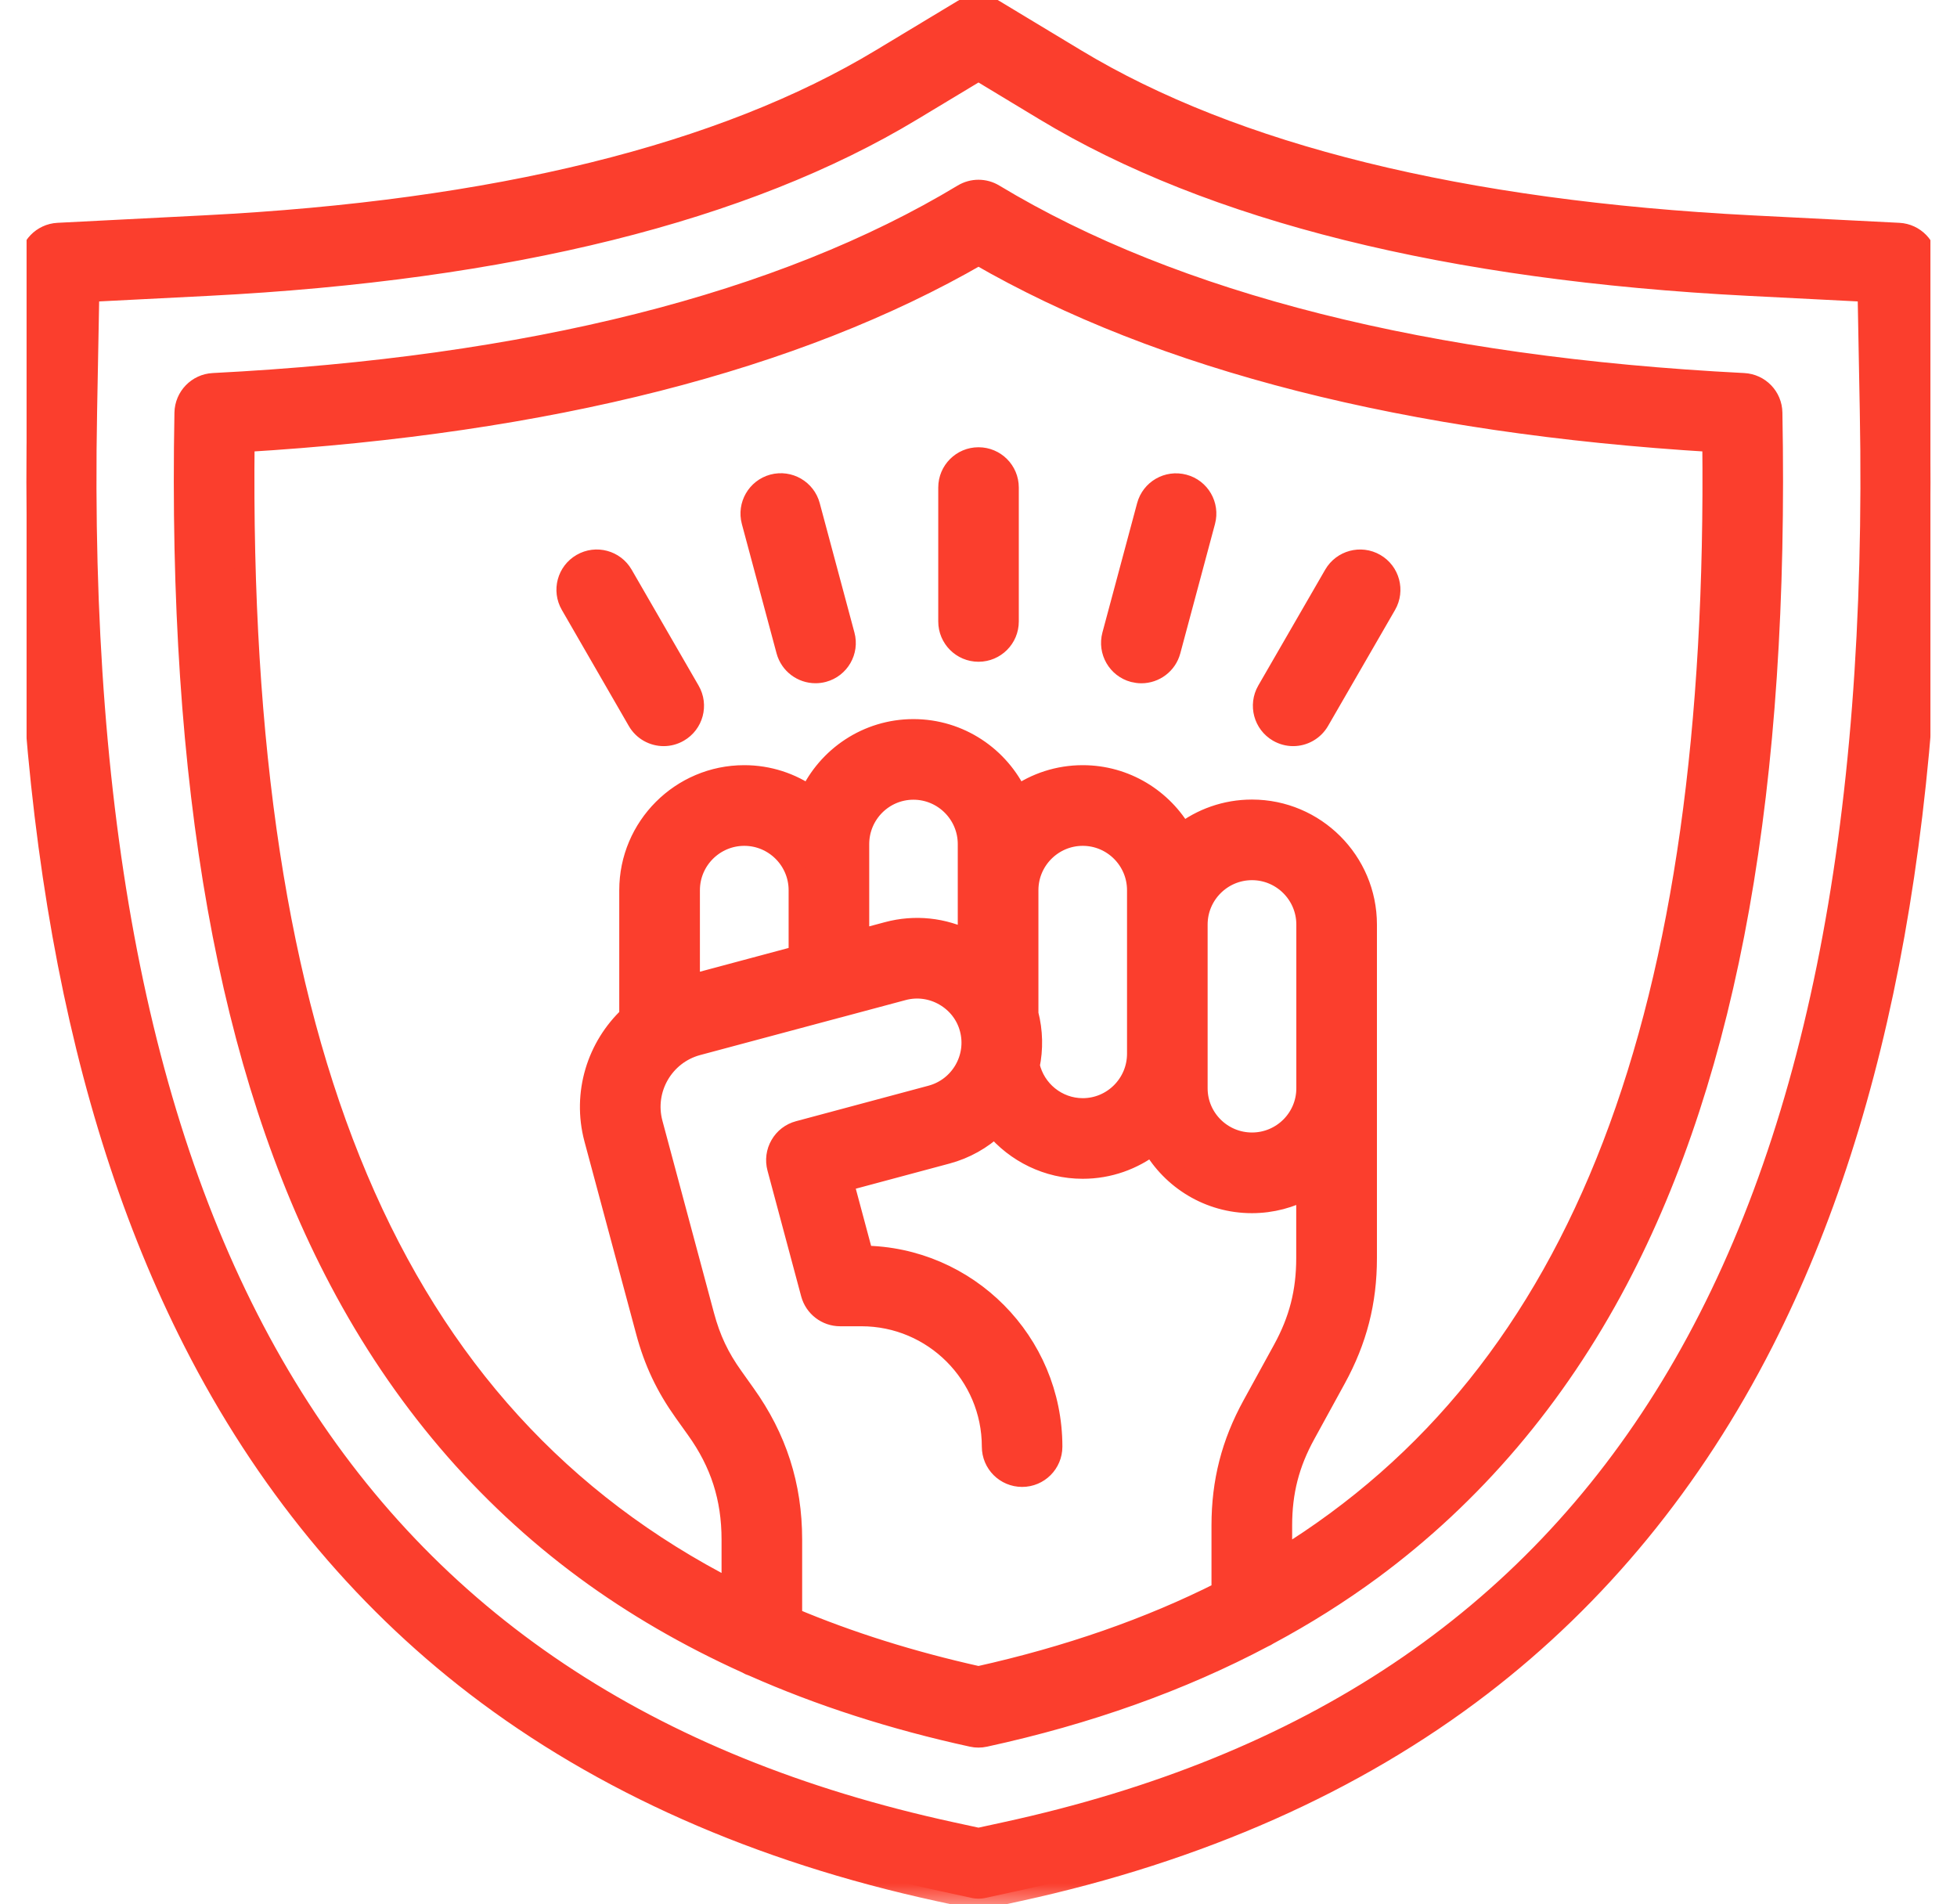 <svg width="37" height="36" viewBox="0 0 37 36" fill="none" xmlns="http://www.w3.org/2000/svg">
<g clip-path="url(#clip0_1116_2396)">
<mask id="path-1-outside-1_1116_2396" maskUnits="userSpaceOnUse" x="-0.5" y="-0.892" width="38" height="37" fill="black">
<rect fill="white" x="-0.5" y="-0.892" width="38" height="37"/>
<path d="M36.486 7.747L36.434 4.963C36.428 4.668 36.195 4.427 35.9 4.412L33.118 4.271C27.632 3.991 23.331 2.931 20.333 1.12L18.79 0.189C18.612 0.081 18.389 0.081 18.209 0.189L16.664 1.12C13.667 2.93 9.365 3.99 3.88 4.27L1.097 4.412C0.803 4.427 0.569 4.668 0.564 4.963L0.512 7.747C0.373 15.156 1.404 20.918 3.665 25.361C5 27.985 6.794 30.173 8.999 31.864C11.387 33.695 14.329 35 17.745 35.743L18.381 35.881C18.42 35.889 18.46 35.893 18.5 35.893C18.54 35.893 18.58 35.889 18.619 35.881L19.253 35.743C22.669 35 25.611 33.695 27.999 31.864C30.204 30.173 31.998 27.986 33.334 25.362C35.594 20.918 36.625 15.156 36.486 7.747ZM19.014 34.643L18.5 34.755L17.984 34.643C6.533 32.153 1.338 23.613 1.636 7.768L1.678 5.508L3.937 5.393C9.61 5.103 14.088 3.99 17.245 2.082L18.5 1.326L19.752 2.082C22.91 3.99 27.388 5.103 33.061 5.393L35.32 5.508L35.362 7.768C35.66 23.613 30.465 32.153 19.014 34.643ZM32.967 7.252C26.986 6.948 22.216 5.745 18.79 3.679C18.612 3.571 18.388 3.571 18.209 3.679C14.782 5.745 10.012 6.947 4.032 7.252C3.737 7.267 3.504 7.508 3.498 7.803C3.366 14.859 4.322 20.222 6.421 24.198C7.591 26.417 9.156 28.257 11.07 29.667C11.991 30.345 13.009 30.935 14.117 31.436C14.154 31.459 14.196 31.478 14.239 31.491C15.506 32.053 16.889 32.499 18.38 32.824C18.419 32.833 18.459 32.837 18.499 32.837C18.539 32.837 18.579 32.833 18.619 32.824C20.563 32.401 22.326 31.772 23.885 30.945C23.917 30.932 23.948 30.915 23.976 30.896C24.668 30.525 25.319 30.115 25.928 29.667C27.841 28.256 29.406 26.416 30.577 24.198C32.675 20.221 33.632 14.859 33.499 7.803C33.495 7.507 33.262 7.267 32.967 7.252ZM18.5 31.699C17.23 31.416 16.053 31.047 14.966 30.588V29.105C14.966 28.084 14.677 27.186 14.084 26.357L13.855 26.035C13.589 25.664 13.425 25.316 13.306 24.873L12.33 21.235C12.158 20.59 12.542 19.925 13.185 19.752L15.8 19.052C15.815 19.049 15.829 19.045 15.843 19.041L17.072 18.712C17.338 18.641 17.618 18.678 17.859 18.817C18.1 18.956 18.273 19.179 18.343 19.444C18.491 19.997 18.161 20.568 17.608 20.717L15.101 21.389C14.957 21.427 14.834 21.521 14.76 21.651C14.685 21.78 14.665 21.933 14.704 22.078L15.341 24.456C15.407 24.701 15.63 24.872 15.884 24.872H16.287C17.652 24.872 18.763 25.982 18.763 27.348C18.763 27.658 19.014 27.909 19.325 27.909C19.635 27.909 19.886 27.658 19.886 27.348C19.886 25.372 18.287 23.764 16.315 23.748L15.935 22.33L17.9 21.803C18.251 21.709 18.558 21.532 18.808 21.3C19.208 21.781 19.809 22.084 20.47 22.084C20.965 22.084 21.421 21.916 21.786 21.635C22.158 22.29 22.862 22.734 23.668 22.734C24.045 22.734 24.398 22.637 24.707 22.468V23.784C24.707 24.422 24.57 24.958 24.262 25.519L23.688 26.565C23.29 27.289 23.105 28.012 23.105 28.839V30.093C21.733 30.787 20.2 31.32 18.5 31.699ZM16.234 15.957C16.234 15.384 16.698 14.918 17.27 14.918C17.842 14.918 18.308 15.384 18.308 15.957V17.784C17.834 17.545 17.297 17.488 16.782 17.626L16.234 17.773V15.957ZM19.433 16.828C19.433 16.256 19.899 15.79 20.471 15.79C21.043 15.79 21.508 16.256 21.508 16.828V19.921C21.508 20.493 21.043 20.96 20.471 20.96C19.983 20.96 19.563 20.616 19.458 20.146C19.523 19.832 19.519 19.498 19.433 19.167V16.828ZM22.632 17.478C22.632 16.905 23.098 16.439 23.671 16.439C24.243 16.439 24.709 16.905 24.709 17.478V20.573C24.709 21.145 24.244 21.609 23.671 21.609C23.098 21.609 22.632 21.145 22.632 20.573V17.478ZM15.11 18.074L13.033 18.63V16.828C13.033 16.256 13.499 15.79 14.072 15.79C14.644 15.79 15.11 16.256 15.11 16.828V18.074ZM24.23 29.465V28.838C24.23 28.2 24.367 27.665 24.675 27.106L25.249 26.059C25.647 25.333 25.833 24.61 25.833 23.784V17.478C25.833 16.285 24.862 15.315 23.67 15.315C23.174 15.315 22.716 15.483 22.352 15.765C21.98 15.109 21.276 14.665 20.471 14.665C20.012 14.665 19.585 14.809 19.235 15.055C18.892 14.312 18.14 13.794 17.27 13.794C16.4 13.794 15.649 14.312 15.307 15.055C14.956 14.809 14.53 14.665 14.071 14.665C12.878 14.665 11.908 15.636 11.908 16.828V19.215C11.299 19.785 11.014 20.665 11.243 21.526L12.22 25.165C12.373 25.738 12.596 26.208 12.939 26.689L13.169 27.011C13.628 27.651 13.842 28.316 13.842 29.105V30.066C7.378 26.767 4.486 19.844 4.614 8.346C10.375 7.998 15.043 6.811 18.5 4.813C21.957 6.811 26.624 7.998 32.384 8.346C32.505 19.187 29.942 25.96 24.23 29.465ZM19.062 9.217V11.748C19.062 12.059 18.811 12.31 18.5 12.31C18.19 12.31 17.939 12.058 17.939 11.748V9.217C17.939 8.906 18.19 8.655 18.5 8.655C18.811 8.655 19.062 8.906 19.062 9.217ZM22.778 9.854L22.122 12.3C22.055 12.551 21.828 12.717 21.579 12.717C21.531 12.717 21.482 12.71 21.433 12.698C21.134 12.618 20.956 12.309 21.036 12.009L21.692 9.564C21.772 9.264 22.08 9.087 22.38 9.167C22.68 9.246 22.858 9.554 22.778 9.854ZM26.202 11.431L24.936 13.623C24.832 13.803 24.643 13.905 24.449 13.905C24.353 13.905 24.257 13.88 24.168 13.829C23.9 13.674 23.808 13.33 23.962 13.061L25.228 10.869C25.383 10.601 25.727 10.508 25.996 10.663C26.265 10.818 26.357 11.162 26.202 11.431ZM15.961 12.009C16.042 12.308 15.864 12.617 15.564 12.697C15.516 12.71 15.466 12.716 15.418 12.716C15.17 12.716 14.943 12.551 14.875 12.299L14.219 9.854C14.139 9.554 14.317 9.246 14.616 9.165C14.916 9.085 15.225 9.263 15.305 9.563L15.961 12.009ZM13.035 13.061C13.191 13.33 13.098 13.674 12.829 13.829C12.741 13.88 12.644 13.905 12.549 13.905C12.354 13.905 12.165 13.804 12.061 13.623L10.796 11.431C10.64 11.162 10.732 10.818 11.002 10.663C11.27 10.508 11.614 10.6 11.769 10.869L13.035 13.061Z"/>
</mask>
<path d="M36.486 7.747L36.434 4.963C36.428 4.668 36.195 4.427 35.9 4.412L33.118 4.271C27.632 3.991 23.331 2.931 20.333 1.12L18.79 0.189C18.612 0.081 18.389 0.081 18.209 0.189L16.664 1.12C13.667 2.93 9.365 3.99 3.88 4.27L1.097 4.412C0.803 4.427 0.569 4.668 0.564 4.963L0.512 7.747C0.373 15.156 1.404 20.918 3.665 25.361C5 27.985 6.794 30.173 8.999 31.864C11.387 33.695 14.329 35 17.745 35.743L18.381 35.881C18.42 35.889 18.46 35.893 18.5 35.893C18.54 35.893 18.58 35.889 18.619 35.881L19.253 35.743C22.669 35 25.611 33.695 27.999 31.864C30.204 30.173 31.998 27.986 33.334 25.362C35.594 20.918 36.625 15.156 36.486 7.747ZM19.014 34.643L18.5 34.755L17.984 34.643C6.533 32.153 1.338 23.613 1.636 7.768L1.678 5.508L3.937 5.393C9.61 5.103 14.088 3.99 17.245 2.082L18.5 1.326L19.752 2.082C22.91 3.99 27.388 5.103 33.061 5.393L35.32 5.508L35.362 7.768C35.66 23.613 30.465 32.153 19.014 34.643ZM32.967 7.252C26.986 6.948 22.216 5.745 18.79 3.679C18.612 3.571 18.388 3.571 18.209 3.679C14.782 5.745 10.012 6.947 4.032 7.252C3.737 7.267 3.504 7.508 3.498 7.803C3.366 14.859 4.322 20.222 6.421 24.198C7.591 26.417 9.156 28.257 11.07 29.667C11.991 30.345 13.009 30.935 14.117 31.436C14.154 31.459 14.196 31.478 14.239 31.491C15.506 32.053 16.889 32.499 18.38 32.824C18.419 32.833 18.459 32.837 18.499 32.837C18.539 32.837 18.579 32.833 18.619 32.824C20.563 32.401 22.326 31.772 23.885 30.945C23.917 30.932 23.948 30.915 23.976 30.896C24.668 30.525 25.319 30.115 25.928 29.667C27.841 28.256 29.406 26.416 30.577 24.198C32.675 20.221 33.632 14.859 33.499 7.803C33.495 7.507 33.262 7.267 32.967 7.252ZM18.5 31.699C17.23 31.416 16.053 31.047 14.966 30.588V29.105C14.966 28.084 14.677 27.186 14.084 26.357L13.855 26.035C13.589 25.664 13.425 25.316 13.306 24.873L12.33 21.235C12.158 20.59 12.542 19.925 13.185 19.752L15.8 19.052C15.815 19.049 15.829 19.045 15.843 19.041L17.072 18.712C17.338 18.641 17.618 18.678 17.859 18.817C18.1 18.956 18.273 19.179 18.343 19.444C18.491 19.997 18.161 20.568 17.608 20.717L15.101 21.389C14.957 21.427 14.834 21.521 14.76 21.651C14.685 21.78 14.665 21.933 14.704 22.078L15.341 24.456C15.407 24.701 15.63 24.872 15.884 24.872H16.287C17.652 24.872 18.763 25.982 18.763 27.348C18.763 27.658 19.014 27.909 19.325 27.909C19.635 27.909 19.886 27.658 19.886 27.348C19.886 25.372 18.287 23.764 16.315 23.748L15.935 22.33L17.9 21.803C18.251 21.709 18.558 21.532 18.808 21.3C19.208 21.781 19.809 22.084 20.47 22.084C20.965 22.084 21.421 21.916 21.786 21.635C22.158 22.29 22.862 22.734 23.668 22.734C24.045 22.734 24.398 22.637 24.707 22.468V23.784C24.707 24.422 24.57 24.958 24.262 25.519L23.688 26.565C23.29 27.289 23.105 28.012 23.105 28.839V30.093C21.733 30.787 20.2 31.32 18.5 31.699ZM16.234 15.957C16.234 15.384 16.698 14.918 17.27 14.918C17.842 14.918 18.308 15.384 18.308 15.957V17.784C17.834 17.545 17.297 17.488 16.782 17.626L16.234 17.773V15.957ZM19.433 16.828C19.433 16.256 19.899 15.79 20.471 15.79C21.043 15.79 21.508 16.256 21.508 16.828V19.921C21.508 20.493 21.043 20.96 20.471 20.96C19.983 20.96 19.563 20.616 19.458 20.146C19.523 19.832 19.519 19.498 19.433 19.167V16.828ZM22.632 17.478C22.632 16.905 23.098 16.439 23.671 16.439C24.243 16.439 24.709 16.905 24.709 17.478V20.573C24.709 21.145 24.244 21.609 23.671 21.609C23.098 21.609 22.632 21.145 22.632 20.573V17.478ZM15.11 18.074L13.033 18.63V16.828C13.033 16.256 13.499 15.79 14.072 15.79C14.644 15.79 15.11 16.256 15.11 16.828V18.074ZM24.23 29.465V28.838C24.23 28.2 24.367 27.665 24.675 27.106L25.249 26.059C25.647 25.333 25.833 24.61 25.833 23.784V17.478C25.833 16.285 24.862 15.315 23.67 15.315C23.174 15.315 22.716 15.483 22.352 15.765C21.98 15.109 21.276 14.665 20.471 14.665C20.012 14.665 19.585 14.809 19.235 15.055C18.892 14.312 18.14 13.794 17.27 13.794C16.4 13.794 15.649 14.312 15.307 15.055C14.956 14.809 14.53 14.665 14.071 14.665C12.878 14.665 11.908 15.636 11.908 16.828V19.215C11.299 19.785 11.014 20.665 11.243 21.526L12.22 25.165C12.373 25.738 12.596 26.208 12.939 26.689L13.169 27.011C13.628 27.651 13.842 28.316 13.842 29.105V30.066C7.378 26.767 4.486 19.844 4.614 8.346C10.375 7.998 15.043 6.811 18.5 4.813C21.957 6.811 26.624 7.998 32.384 8.346C32.505 19.187 29.942 25.96 24.23 29.465ZM19.062 9.217V11.748C19.062 12.059 18.811 12.31 18.5 12.31C18.19 12.31 17.939 12.058 17.939 11.748V9.217C17.939 8.906 18.19 8.655 18.5 8.655C18.811 8.655 19.062 8.906 19.062 9.217ZM22.778 9.854L22.122 12.3C22.055 12.551 21.828 12.717 21.579 12.717C21.531 12.717 21.482 12.71 21.433 12.698C21.134 12.618 20.956 12.309 21.036 12.009L21.692 9.564C21.772 9.264 22.08 9.087 22.38 9.167C22.68 9.246 22.858 9.554 22.778 9.854ZM26.202 11.431L24.936 13.623C24.832 13.803 24.643 13.905 24.449 13.905C24.353 13.905 24.257 13.88 24.168 13.829C23.9 13.674 23.808 13.33 23.962 13.061L25.228 10.869C25.383 10.601 25.727 10.508 25.996 10.663C26.265 10.818 26.357 11.162 26.202 11.431ZM15.961 12.009C16.042 12.308 15.864 12.617 15.564 12.697C15.516 12.71 15.466 12.716 15.418 12.716C15.17 12.716 14.943 12.551 14.875 12.299L14.219 9.854C14.139 9.554 14.317 9.246 14.616 9.165C14.916 9.085 15.225 9.263 15.305 9.563L15.961 12.009ZM13.035 13.061C13.191 13.33 13.098 13.674 12.829 13.829C12.741 13.88 12.644 13.905 12.549 13.905C12.354 13.905 12.165 13.804 12.061 13.623L10.796 11.431C10.64 11.162 10.732 10.818 11.002 10.663C11.27 10.508 11.614 10.6 11.769 10.869L13.035 13.061Z" fill="#FB3E2D"/>
<path d="M36.486 7.747L36.434 4.963C36.428 4.668 36.195 4.427 35.9 4.412L33.118 4.271C27.632 3.991 23.331 2.931 20.333 1.12L18.79 0.189C18.612 0.081 18.389 0.081 18.209 0.189L16.664 1.12C13.667 2.93 9.365 3.99 3.88 4.27L1.097 4.412C0.803 4.427 0.569 4.668 0.564 4.963L0.512 7.747C0.373 15.156 1.404 20.918 3.665 25.361C5 27.985 6.794 30.173 8.999 31.864C11.387 33.695 14.329 35 17.745 35.743L18.381 35.881C18.42 35.889 18.46 35.893 18.5 35.893C18.54 35.893 18.58 35.889 18.619 35.881L19.253 35.743C22.669 35 25.611 33.695 27.999 31.864C30.204 30.173 31.998 27.986 33.334 25.362C35.594 20.918 36.625 15.156 36.486 7.747ZM19.014 34.643L18.5 34.755L17.984 34.643C6.533 32.153 1.338 23.613 1.636 7.768L1.678 5.508L3.937 5.393C9.61 5.103 14.088 3.99 17.245 2.082L18.5 1.326L19.752 2.082C22.91 3.99 27.388 5.103 33.061 5.393L35.32 5.508L35.362 7.768C35.66 23.613 30.465 32.153 19.014 34.643ZM32.967 7.252C26.986 6.948 22.216 5.745 18.79 3.679C18.612 3.571 18.388 3.571 18.209 3.679C14.782 5.745 10.012 6.947 4.032 7.252C3.737 7.267 3.504 7.508 3.498 7.803C3.366 14.859 4.322 20.222 6.421 24.198C7.591 26.417 9.156 28.257 11.07 29.667C11.991 30.345 13.009 30.935 14.117 31.436C14.154 31.459 14.196 31.478 14.239 31.491C15.506 32.053 16.889 32.499 18.38 32.824C18.419 32.833 18.459 32.837 18.499 32.837C18.539 32.837 18.579 32.833 18.619 32.824C20.563 32.401 22.326 31.772 23.885 30.945C23.917 30.932 23.948 30.915 23.976 30.896C24.668 30.525 25.319 30.115 25.928 29.667C27.841 28.256 29.406 26.416 30.577 24.198C32.675 20.221 33.632 14.859 33.499 7.803C33.495 7.507 33.262 7.267 32.967 7.252ZM18.5 31.699C17.23 31.416 16.053 31.047 14.966 30.588V29.105C14.966 28.084 14.677 27.186 14.084 26.357L13.855 26.035C13.589 25.664 13.425 25.316 13.306 24.873L12.33 21.235C12.158 20.59 12.542 19.925 13.185 19.752L15.8 19.052C15.815 19.049 15.829 19.045 15.843 19.041L17.072 18.712C17.338 18.641 17.618 18.678 17.859 18.817C18.1 18.956 18.273 19.179 18.343 19.444C18.491 19.997 18.161 20.568 17.608 20.717L15.101 21.389C14.957 21.427 14.834 21.521 14.76 21.651C14.685 21.78 14.665 21.933 14.704 22.078L15.341 24.456C15.407 24.701 15.63 24.872 15.884 24.872H16.287C17.652 24.872 18.763 25.982 18.763 27.348C18.763 27.658 19.014 27.909 19.325 27.909C19.635 27.909 19.886 27.658 19.886 27.348C19.886 25.372 18.287 23.764 16.315 23.748L15.935 22.33L17.9 21.803C18.251 21.709 18.558 21.532 18.808 21.3C19.208 21.781 19.809 22.084 20.47 22.084C20.965 22.084 21.421 21.916 21.786 21.635C22.158 22.29 22.862 22.734 23.668 22.734C24.045 22.734 24.398 22.637 24.707 22.468V23.784C24.707 24.422 24.57 24.958 24.262 25.519L23.688 26.565C23.29 27.289 23.105 28.012 23.105 28.839V30.093C21.733 30.787 20.2 31.32 18.5 31.699ZM16.234 15.957C16.234 15.384 16.698 14.918 17.27 14.918C17.842 14.918 18.308 15.384 18.308 15.957V17.784C17.834 17.545 17.297 17.488 16.782 17.626L16.234 17.773V15.957ZM19.433 16.828C19.433 16.256 19.899 15.79 20.471 15.79C21.043 15.79 21.508 16.256 21.508 16.828V19.921C21.508 20.493 21.043 20.96 20.471 20.96C19.983 20.96 19.563 20.616 19.458 20.146C19.523 19.832 19.519 19.498 19.433 19.167V16.828ZM22.632 17.478C22.632 16.905 23.098 16.439 23.671 16.439C24.243 16.439 24.709 16.905 24.709 17.478V20.573C24.709 21.145 24.244 21.609 23.671 21.609C23.098 21.609 22.632 21.145 22.632 20.573V17.478ZM15.11 18.074L13.033 18.63V16.828C13.033 16.256 13.499 15.79 14.072 15.79C14.644 15.79 15.11 16.256 15.11 16.828V18.074ZM24.23 29.465V28.838C24.23 28.2 24.367 27.665 24.675 27.106L25.249 26.059C25.647 25.333 25.833 24.61 25.833 23.784V17.478C25.833 16.285 24.862 15.315 23.67 15.315C23.174 15.315 22.716 15.483 22.352 15.765C21.98 15.109 21.276 14.665 20.471 14.665C20.012 14.665 19.585 14.809 19.235 15.055C18.892 14.312 18.14 13.794 17.27 13.794C16.4 13.794 15.649 14.312 15.307 15.055C14.956 14.809 14.53 14.665 14.071 14.665C12.878 14.665 11.908 15.636 11.908 16.828V19.215C11.299 19.785 11.014 20.665 11.243 21.526L12.22 25.165C12.373 25.738 12.596 26.208 12.939 26.689L13.169 27.011C13.628 27.651 13.842 28.316 13.842 29.105V30.066C7.378 26.767 4.486 19.844 4.614 8.346C10.375 7.998 15.043 6.811 18.5 4.813C21.957 6.811 26.624 7.998 32.384 8.346C32.505 19.187 29.942 25.96 24.23 29.465ZM19.062 9.217V11.748C19.062 12.059 18.811 12.31 18.5 12.31C18.19 12.31 17.939 12.058 17.939 11.748V9.217C17.939 8.906 18.19 8.655 18.5 8.655C18.811 8.655 19.062 8.906 19.062 9.217ZM22.778 9.854L22.122 12.3C22.055 12.551 21.828 12.717 21.579 12.717C21.531 12.717 21.482 12.71 21.433 12.698C21.134 12.618 20.956 12.309 21.036 12.009L21.692 9.564C21.772 9.264 22.08 9.087 22.38 9.167C22.68 9.246 22.858 9.554 22.778 9.854ZM26.202 11.431L24.936 13.623C24.832 13.803 24.643 13.905 24.449 13.905C24.353 13.905 24.257 13.88 24.168 13.829C23.9 13.674 23.808 13.33 23.962 13.061L25.228 10.869C25.383 10.601 25.727 10.508 25.996 10.663C26.265 10.818 26.357 11.162 26.202 11.431ZM15.961 12.009C16.042 12.308 15.864 12.617 15.564 12.697C15.516 12.71 15.466 12.716 15.418 12.716C15.17 12.716 14.943 12.551 14.875 12.299L14.219 9.854C14.139 9.554 14.317 9.246 14.616 9.165C14.916 9.085 15.225 9.263 15.305 9.563L15.961 12.009ZM13.035 13.061C13.191 13.33 13.098 13.674 12.829 13.829C12.741 13.88 12.644 13.905 12.549 13.905C12.354 13.905 12.165 13.804 12.061 13.623L10.796 11.431C10.64 11.162 10.732 10.818 11.002 10.663C11.27 10.508 11.614 10.6 11.769 10.869L13.035 13.061Z" stroke="#FB3E2D" stroke-width="0.4" mask="url(#path-1-outside-1_1116_2396)"/>
</g>
<defs>
<clipPath id="clip0_1116_2396">
<rect width="36" height="36" fill="white" transform="translate(0.5)"/>
</clipPath>
</defs>
</svg>
